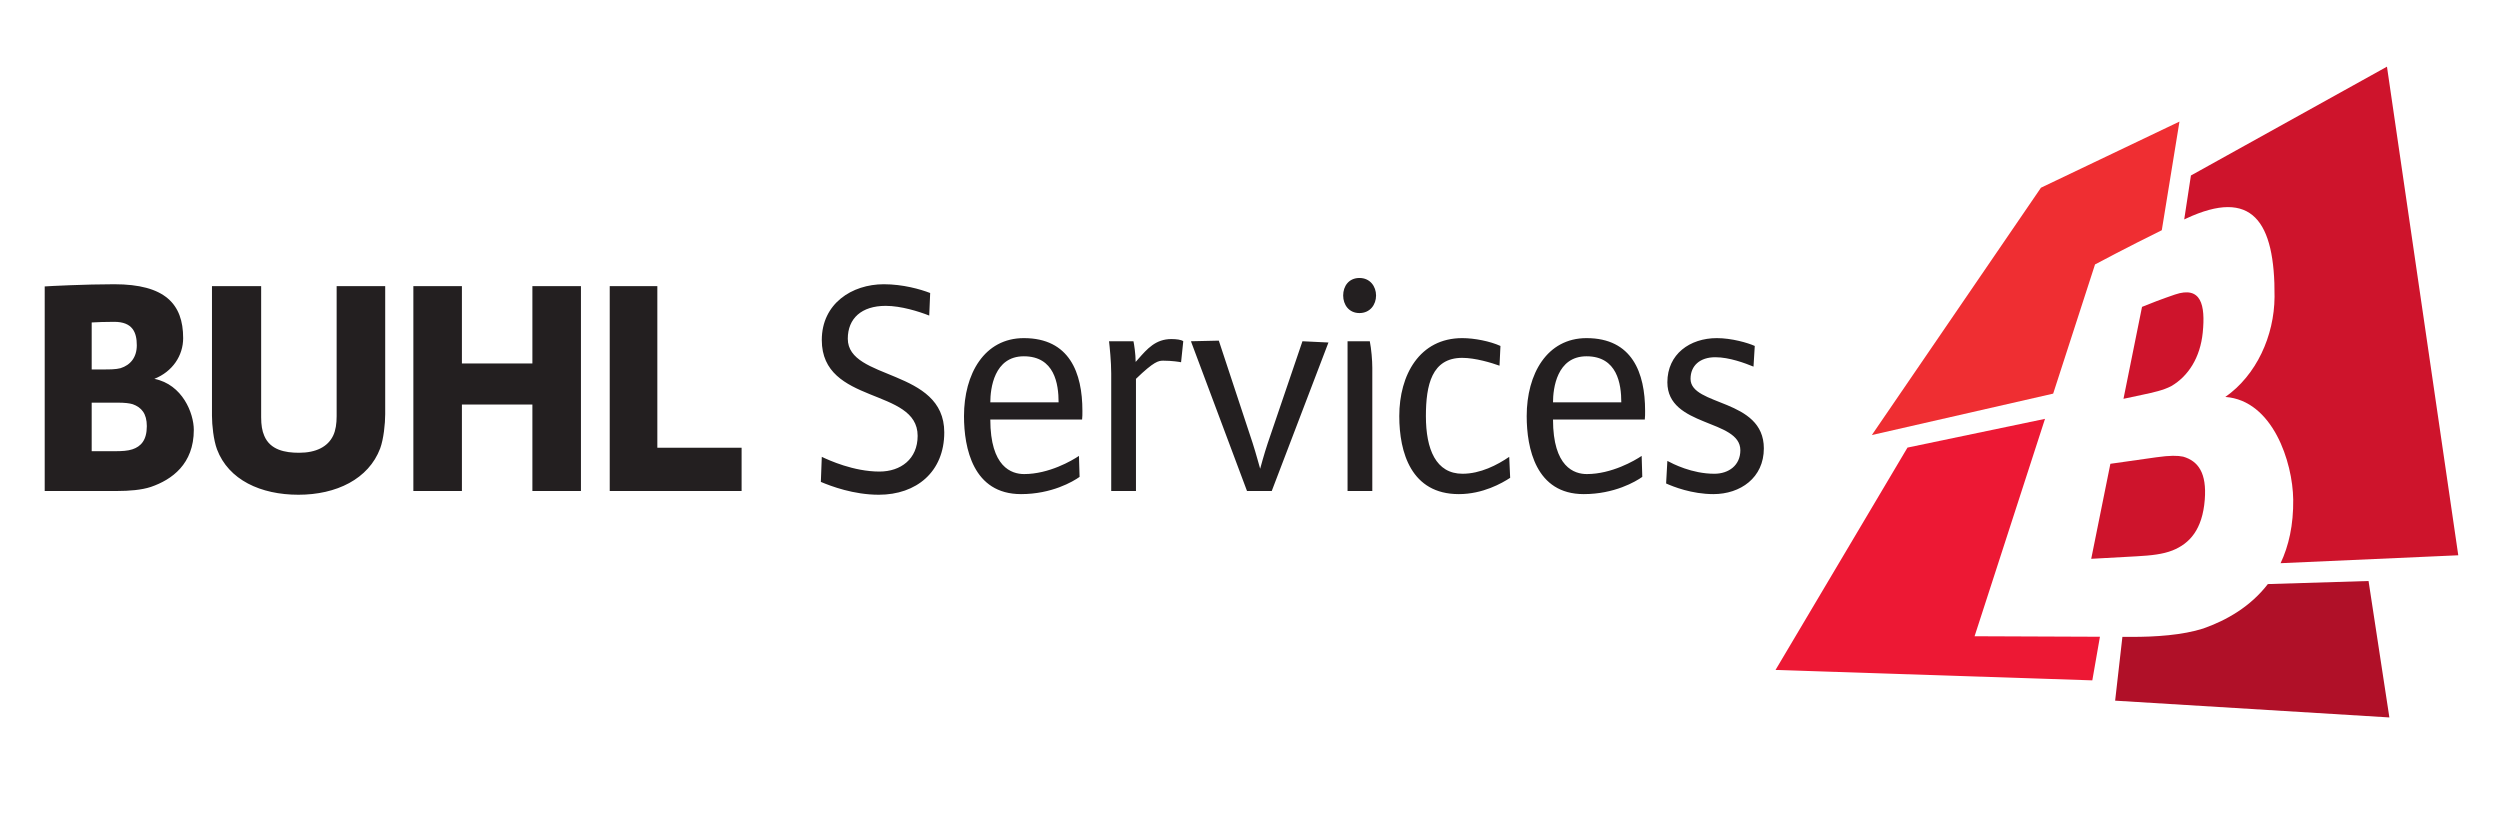 <?xml version="1.0" encoding="UTF-8" standalone="no"?>
<svg
   xmlns:dc="http://purl.org/dc/elements/1.1/"
   xmlns:cc="http://creativecommons.org/ns#"
   xmlns:rdf="http://www.w3.org/1999/02/22-rdf-syntax-ns#"
   xmlns:svg="http://www.w3.org/2000/svg"
   xmlns="http://www.w3.org/2000/svg"
   viewBox="0 0 1148.976 377.953"
   height="377.953"
   width="1148.976"
   xml:space="preserve"
   id="svg2"
   version="1.1"><defs
     id="defs6"><clipPath
       id="clipPath18"
       clipPathUnits="userSpaceOnUse"><path
         id="path16"
         d="M 0,0 H 861.732 V 283.465 H 0 Z" /></clipPath><clipPath
       id="clipPath50"
       clipPathUnits="userSpaceOnUse"><path
         id="path48"
         d="M 0,0 H 861.732 V 283.465 H 0 Z" /></clipPath></defs><g
     transform="matrix(1.333,0,0,-1.333,0,377.953)"
     id="g10"><g
       id="g12"><g
         clip-path="url(#clipPath18)"
         id="g14"><g
           transform="translate(66.821,135.315)"
           id="g20"><path
             id="path22"
             style="fill:#231f20;fill-opacity:1;fill-rule:nonzero;stroke:none"
             d="m 0,0 c 0,5.724 -3.888,15.66 -13.608,17.604 6.264,2.484 9.936,7.992 9.936,14.04 0,11.772 -6.264,18.576 -23.76,18.576 -9.936,0 -22.68,-0.648 -23.976,-0.756 V -21.06 h 25.056 c 3.996,0 8.316,0.324 11.556,1.404 C -7.56,-17.172 0,-11.772 0,0 m -16.2,1.296 c 0,-4.86 -2.052,-7.02 -4.968,-7.992 -1.62,-0.54 -3.564,-0.648 -6.156,-0.648 h -7.884 v 16.74 h 8.856 c 2.7,0 4.212,-0.216 5.292,-0.54 3.024,-1.08 4.86,-3.24 4.86,-7.56 m -3.456,27.864 c 0,-4.104 -2.16,-6.804 -5.616,-7.884 -1.62,-0.432 -3.78,-0.432 -5.832,-0.432 h -4.104 v 16.2 c 1.836,0.108 4.644,0.216 7.776,0.216 6.264,0 7.776,-3.564 7.776,-8.1 M 64.259,-6.372 c 1.188,3.24 1.728,8.532 1.728,11.772 V 49.572 H 49.247 V 4.752 c 0,-2.592 -0.324,-4.86 -1.188,-6.696 -1.836,-3.888 -5.94,-5.94 -11.772,-5.94 -4.86,0 -9.936,0.972 -11.988,5.832 -0.756,1.728 -1.08,3.78 -1.08,6.372 V 49.572 H 6.263 V 4.86 c 0,-3.24 0.54,-8.316 1.728,-11.556 3.996,-10.584 15.12,-15.66 28.08,-15.66 13.068,0 24.192,5.4 28.188,15.984 m 52.477,-14.688 h 16.74 v 70.632 h -16.74 V 22.896 h -24.3 V 49.572 H 75.696 V -21.06 h 16.74 V 8.748 h 24.3 z m 26.664,0 h 45.468 V -6.156 H 159.816 V 49.572 H 143.4 Z m 115.343,20.196 c 0,22.14 -33.264,17.82 -33.264,32.292 0,7.02 4.752,11.34 13.068,11.34 5.292,0 11.448,-1.944 15.012,-3.348 l 0.324,7.776 c -3.348,1.296 -9.396,3.024 -15.984,3.024 -11.016,0 -21.384,-6.696 -21.384,-19.224 0,-22.464 33.048,-16.308 33.048,-33.048 0,-7.992 -5.832,-12.312 -13.176,-12.312 -8.856,0 -17.388,3.888 -19.872,5.076 l -0.324,-8.64 c 3.564,-1.512 11.34,-4.428 19.98,-4.428 12.96,0 22.572,7.884 22.572,21.492 m 47.626,7.452 c 0,13.068 -4.428,25.056 -20.196,25.056 -13.608,0 -20.628,-12.312 -20.628,-26.892 0,-11.016 3.132,-26.892 19.656,-26.892 10.584,0 17.928,4.32 20.196,5.94 l -0.216,7.236 c -2.376,-1.62 -10.368,-6.264 -18.9,-6.264 -4.32,0 -11.664,2.376 -11.664,18.792 h 31.644 c 0.108,1.188 0.108,1.62 0.108,3.024 m -8.208,2.916 h -23.544 c 0,4.752 1.296,15.876 11.556,15.876 10.584,0 11.988,-9.504 11.988,-15.876 m 42.983,21.06 c -0.648,0.54 -2.376,0.756 -4.104,0.756 -5.4,0 -8.316,-3.348 -11.448,-6.912 l -0.864,-0.972 c 0,2.7 -0.54,6.156 -0.756,7.128 h -8.424 c 0.216,-1.836 0.756,-7.02 0.756,-11.124 v -40.5 h 8.532 v 38.664 c 6.264,6.048 7.776,6.264 9.396,6.264 3.132,0 5.616,-0.432 6.156,-0.54 z m 50.056,-0.432 -8.964,0.432 -11.988,-35.208 c -1.188,-3.564 -2.484,-8.316 -2.592,-8.748 -0.216,0.648 -1.404,5.184 -2.592,8.856 L 353.4,30.78 343.788,30.564 363.12,-21.06 h 8.532 z m 15.12,-51.192 v 42.444 c 0,2.592 -0.324,6.48 -0.864,9.18 h -7.668 V -21.06 Z m 1.296,67.392 c 0,3.132 -2.052,6.048 -5.724,6.048 -3.672,0 -5.616,-2.808 -5.616,-6.048 0,-3.132 1.944,-6.048 5.616,-6.048 3.672,0 5.724,2.916 5.724,6.048 m 45.91,-55.62 c -4.104,-2.808 -9.936,-5.832 -16.092,-5.832 -9.18,0 -12.636,8.424 -12.636,19.872 0,10.8 2.052,20.088 12.528,20.088 4.536,0 10.152,-1.728 12.852,-2.7 l 0.324,6.804 c -3.564,1.62 -8.964,2.7 -13.176,2.7 -14.688,0 -21.708,-12.636 -21.708,-26.892 0,-12.528 4.104,-26.892 20.52,-26.892 8.316,0 14.904,3.78 17.712,5.616 z m 46.85,15.876 c 0,13.068 -4.428,25.056 -20.196,25.056 -13.608,0 -20.628,-12.312 -20.628,-26.892 0,-11.016 3.132,-26.892 19.656,-26.892 10.584,0 17.928,4.32 20.196,5.94 l -0.216,7.236 c -2.376,-1.62 -10.368,-6.264 -18.9,-6.264 -4.32,0 -11.664,2.376 -11.664,18.792 h 31.644 c 0.108,1.188 0.108,1.62 0.108,3.024 m -8.208,2.916 h -23.544 c 0,4.752 1.296,15.876 11.556,15.876 10.584,0 11.988,-9.504 11.988,-15.876 m 49.149,-15.876 c 0,17.28 -25.272,14.472 -25.272,23.976 0,4.536 3.24,7.452 8.532,7.452 4.86,0 10.26,-2.052 13.176,-3.24 l 0.432,7.128 c -2.376,1.08 -7.992,2.7 -13.068,2.7 -9.288,0 -17.064,-5.508 -17.064,-15.228 0,-15.552 25.164,-12.636 25.164,-23.436 0,-5.184 -3.996,-8.1 -8.964,-8.1 -7.776,0 -14.364,3.456 -16.2,4.428 l -0.432,-7.776 c 2.376,-1.08 8.856,-3.672 16.308,-3.672 9.288,0 17.388,5.616 17.388,15.768" /></g><g
           transform="translate(721.008,90.871)"
           id="g24"><path
             id="path26"
             style="fill:#ce142c;fill-opacity:1;fill-rule:nonzero;stroke:none"
             d="m 0,0 15.641,0.861 c 5.141,0.282 9.025,0.716 12.359,2.018 5.947,2.377 10.34,7.208 11.15,17.514 0.719,9.159 -2.229,13.3 -7.437,14.823 -1.856,0.402 -4.5,0.465 -9.315,-0.218 L 6.606,32.757 Z" /></g><g
           transform="translate(759.461,168.881)"
           id="g28"><path
             id="path30"
             style="fill:#ce142c;fill-opacity:1;fill-rule:nonzero;stroke:none"
             d="M 0,0 C 0.945,9.482 -0.505,16.188 -9.583,13.103 -14.121,11.561 -18.23,9.968 -20.935,8.852 l -6.394,-31.7 6.756,1.442 c 3.376,0.721 6.932,1.48 9.717,2.929 C -4.933,-15.012 -0.855,-8.581 0,0" /></g><g
           transform="translate(753.785,208.212)"
           id="g32"><path
             id="path34"
             style="fill:#ce142c;fill-opacity:1;fill-rule:nonzero;stroke:none"
             d="m 0,0 c 22.635,10.562 30.626,-0.814 30.432,-27.039 -0.101,-13.475 -6.27,-27.013 -16.974,-34.494 16.338,-1.183 23.251,-22.441 23.408,-35.372 0.107,-8.78 -1.544,-16.002 -4.354,-21.947 l 61.262,2.727 L 69.19,52.34 1.598,14.819 -0.714,-0.335 C -0.476,-0.224 -0.237,-0.11 0,0" /></g><g
           transform="translate(722.322,192.363)"
           id="g36"><path
             id="path38"
             style="fill:#ef2e32;fill-opacity:1;fill-rule:nonzero;stroke:none"
             d="m 0,0 c 0,0 11.205,5.988 23.019,11.795 l 6.092,37.458 -47.755,-22.803 -58.305,-85.272 62.519,14.28 z" /></g></g></g><g
       transform="translate(680.795,64.172)"
       id="g40"><path
         id="path42"
         style="fill:#ed1834;fill-opacity:1;fill-rule:nonzero;stroke:none"
         d="M 0,0 24.28,74.951 -23.136,65.043 -68.63,-11.619 40.592,-15.21 43.218,-0.175 Z" /></g><g
       id="g44"><g
         clip-path="url(#clipPath50)"
         id="g46"><g
           transform="translate(816.625,83.219)"
           id="g52"><path
             id="path54"
             style="fill:#b01028;fill-opacity:1;fill-rule:nonzero;stroke:none"
             d="m 0,0 -34.718,-1.058 c -5.915,-7.69 -14.103,-12.45 -22.252,-15.314 -7.109,-2.284 -16.45,-2.929 -25.034,-2.893 l -2.86,0.012 -2.507,-22.002 94.552,-5.784 z" /></g></g></g></g></svg>